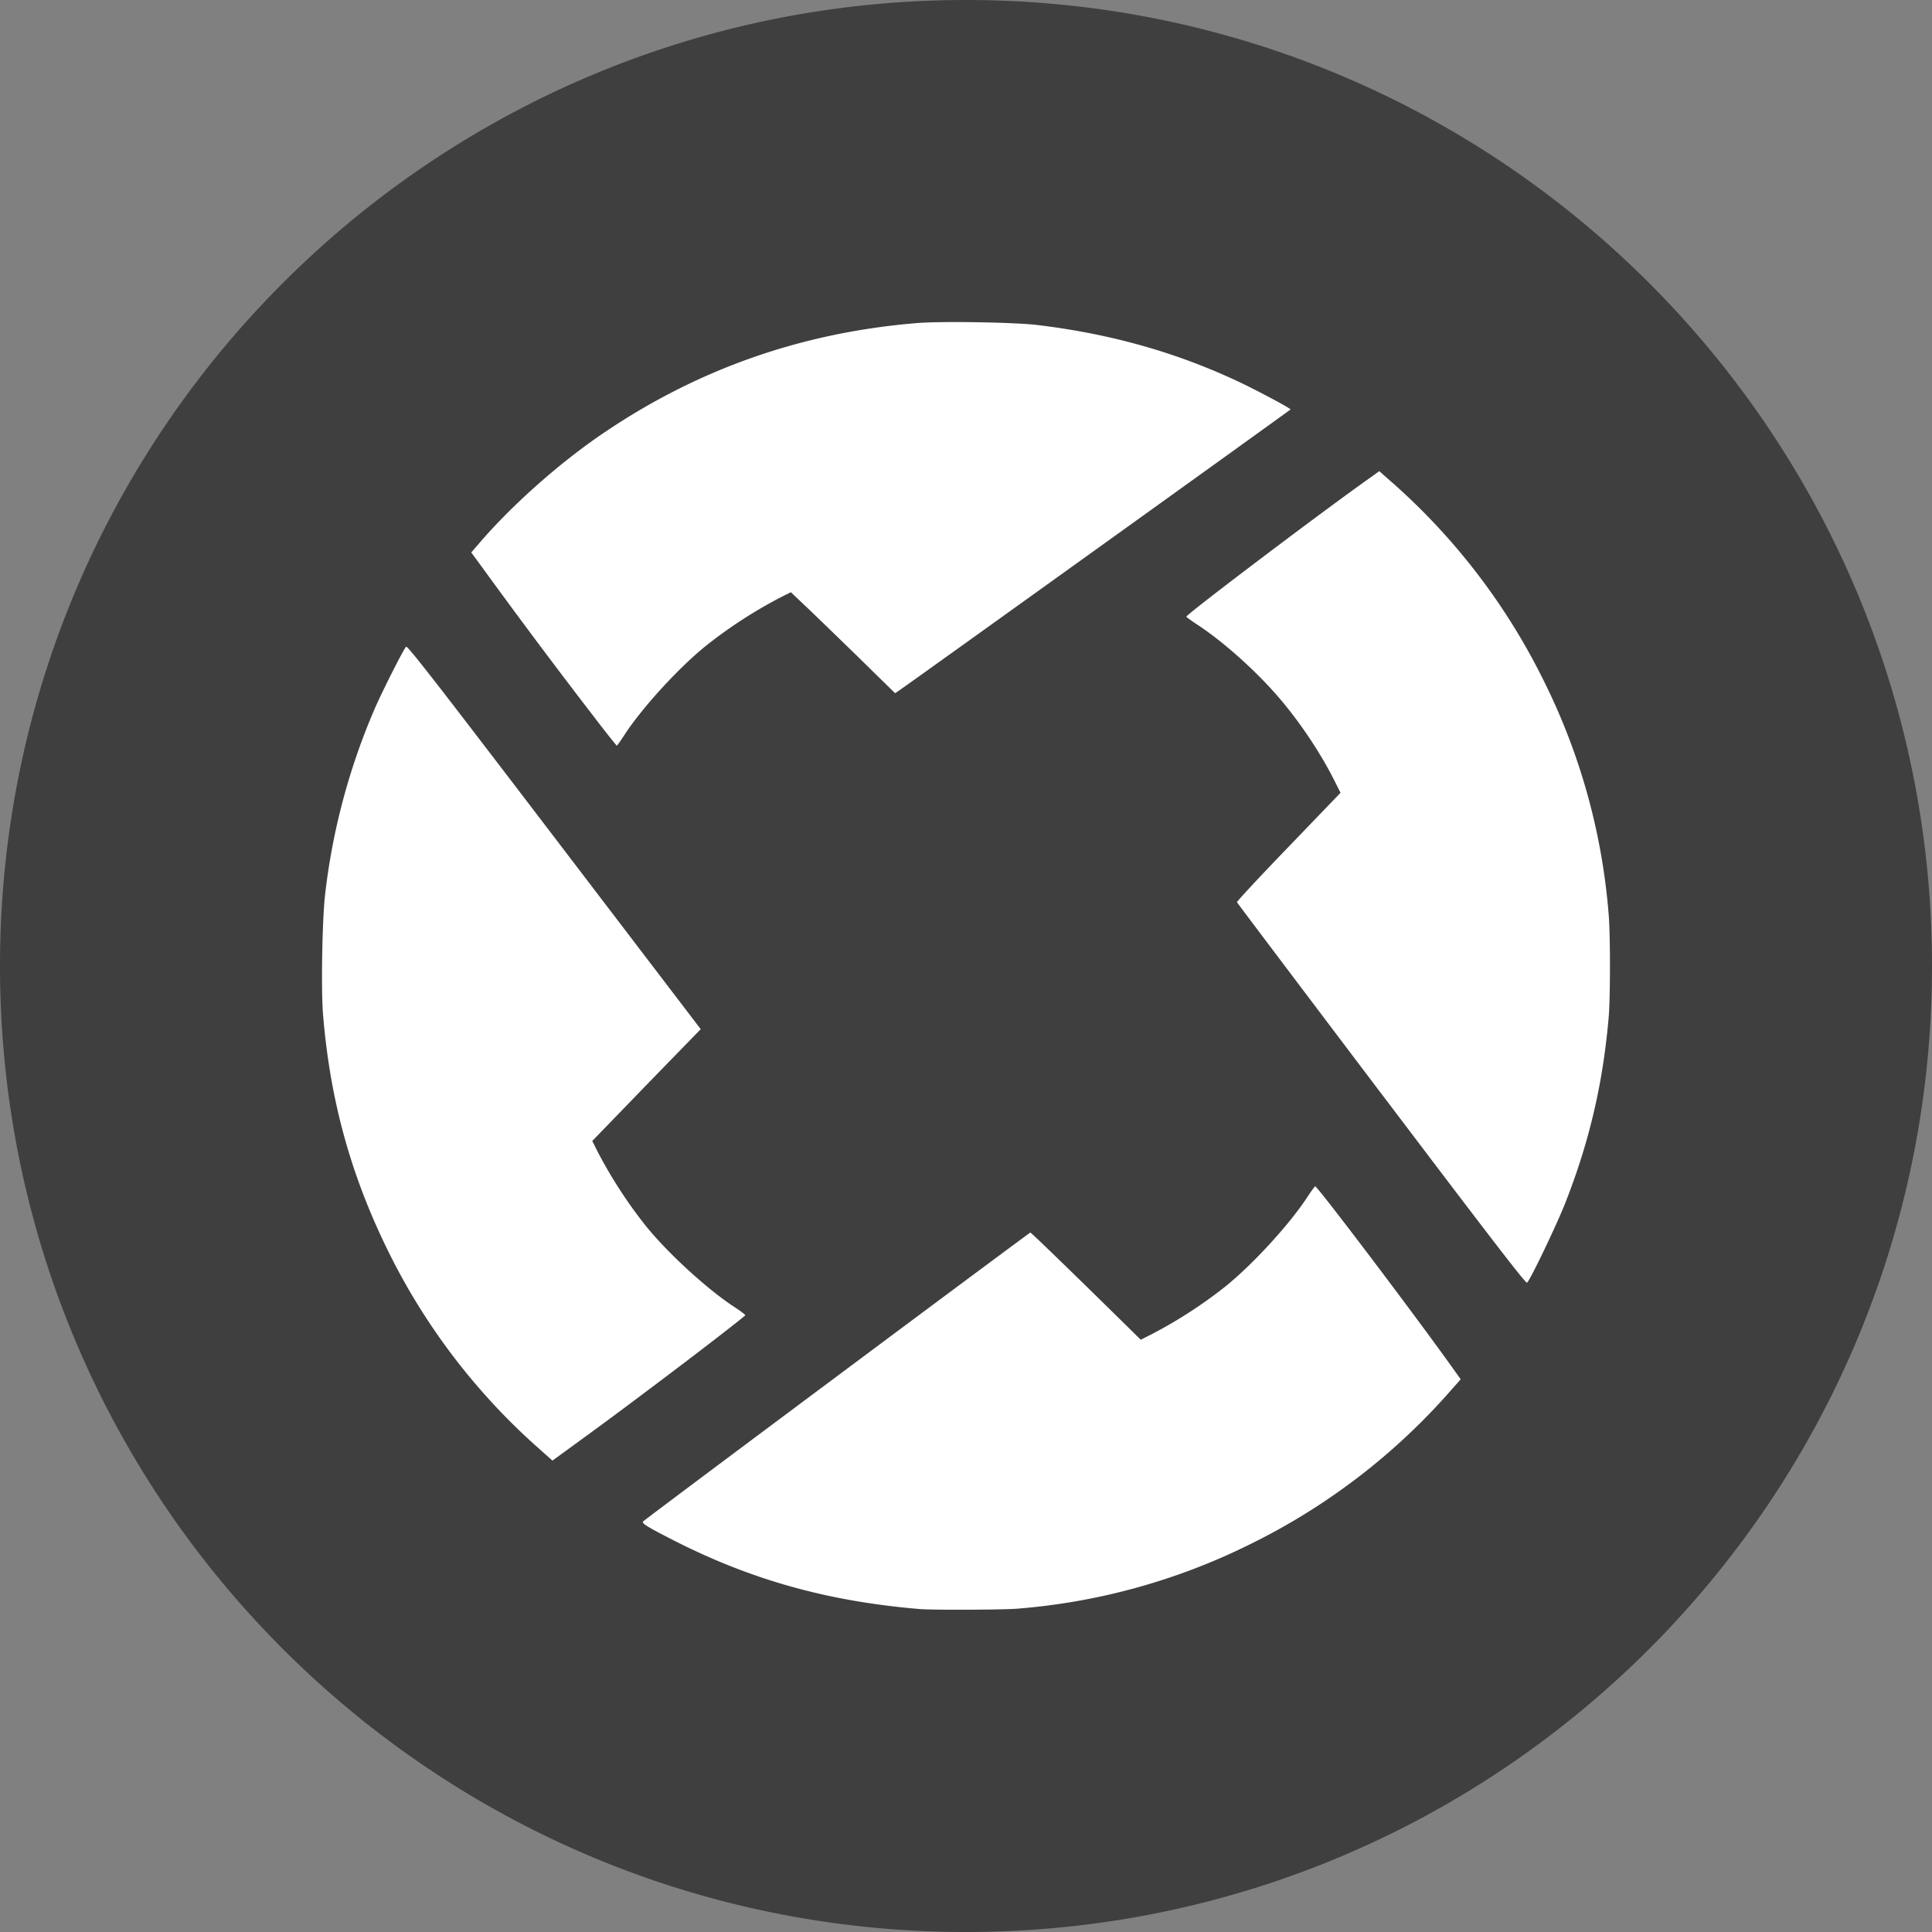 <svg xmlns="http://www.w3.org/2000/svg" width="36" height="36" viewBox="0 0 36 36"><rect x="0" y="0" width="36" height="36" fill="#808080" stroke="none"/><g fill="none" fill-rule="evenodd"><circle cx="18" cy="18" r="17" fill="#FFF"/><path fill="#403F3F" fill-rule="nonzero" d="M18 36C8.059 36 0 27.941 0 18S8.059 0 18 0s18 8.059 18 18-8.059 18-18 18zm-.853-6.017c.235.019 1.538.014 1.8-.007a11.847 11.847 0 0 0 4.344-1.2 11.995 11.995 0 0 0 3.677-2.792l.25-.283-.115-.161c-.677-.955-2.556-3.44-2.597-3.435-.007 0-.08.099-.156.216-.341.516-1.025 1.258-1.527 1.659a8.58 8.58 0 0 1-1.373.886l-.194.098-.29-.286c-.949-.933-1.75-1.711-1.767-1.711-.017 0-7.153 5.321-7.213 5.381-.036.034.053.091.54.341 1.464.749 2.895 1.15 4.62 1.294zm-7.134-3.017l.281.25.271-.197c.704-.512.944-.69 1.601-1.184.814-.61 1.714-1.306 1.721-1.327.003-.01-.089-.08-.206-.156-.511-.334-1.263-1.025-1.664-1.53a8.669 8.669 0 0 1-.885-1.37l-.096-.192.439-.453c.242-.25.696-.72 1.01-1.042l.572-.588-2.73-3.579c-2.227-2.919-2.736-3.574-2.76-3.547-.05.05-.453.847-.597 1.183a12.259 12.259 0 0 0-.912 3.432c-.053.44-.077 1.774-.039 2.233.13 1.588.51 2.978 1.203 4.392a11.956 11.956 0 0 0 2.791 3.675zm15.727-6.587c2.095 2.768 2.69 3.54 2.714 3.522.06-.048.557-1.088.713-1.486.451-1.147.703-2.235.809-3.468.031-.373.031-1.525 0-1.897a11.847 11.847 0 0 0-1.2-4.344 11.995 11.995 0 0 0-2.792-3.677l-.283-.25-.16.115c-.956.677-3.44 2.557-3.435 2.597 0 .008.098.08.216.156.499.33 1.12.89 1.545 1.395.377.446.752 1.01 1.006 1.52l.106.21-.97 1.009c-.533.552-.965 1.017-.96 1.03.005.014 1.217 1.62 2.69 3.568zm-14.642-6.982c.211.274.389.497.396.497.007-.002.075-.096.151-.214.334-.51 1.025-1.262 1.53-1.663a8.669 8.669 0 0 1 1.37-.886l.192-.096.261.248c.145.136.581.559.973.94l.708.694.084-.057c.257-.176 7.282-5.221 7.284-5.23 0-.022-.552-.317-.916-.493-1.184-.564-2.427-.917-3.812-1.082-.427-.05-1.767-.072-2.22-.036-2.158.175-4.107.86-5.874 2.064-.809.55-1.697 1.34-2.294 2.038l-.15.173.198.27a124.715 124.715 0 0 0 2.12 2.833z"/></g></svg>